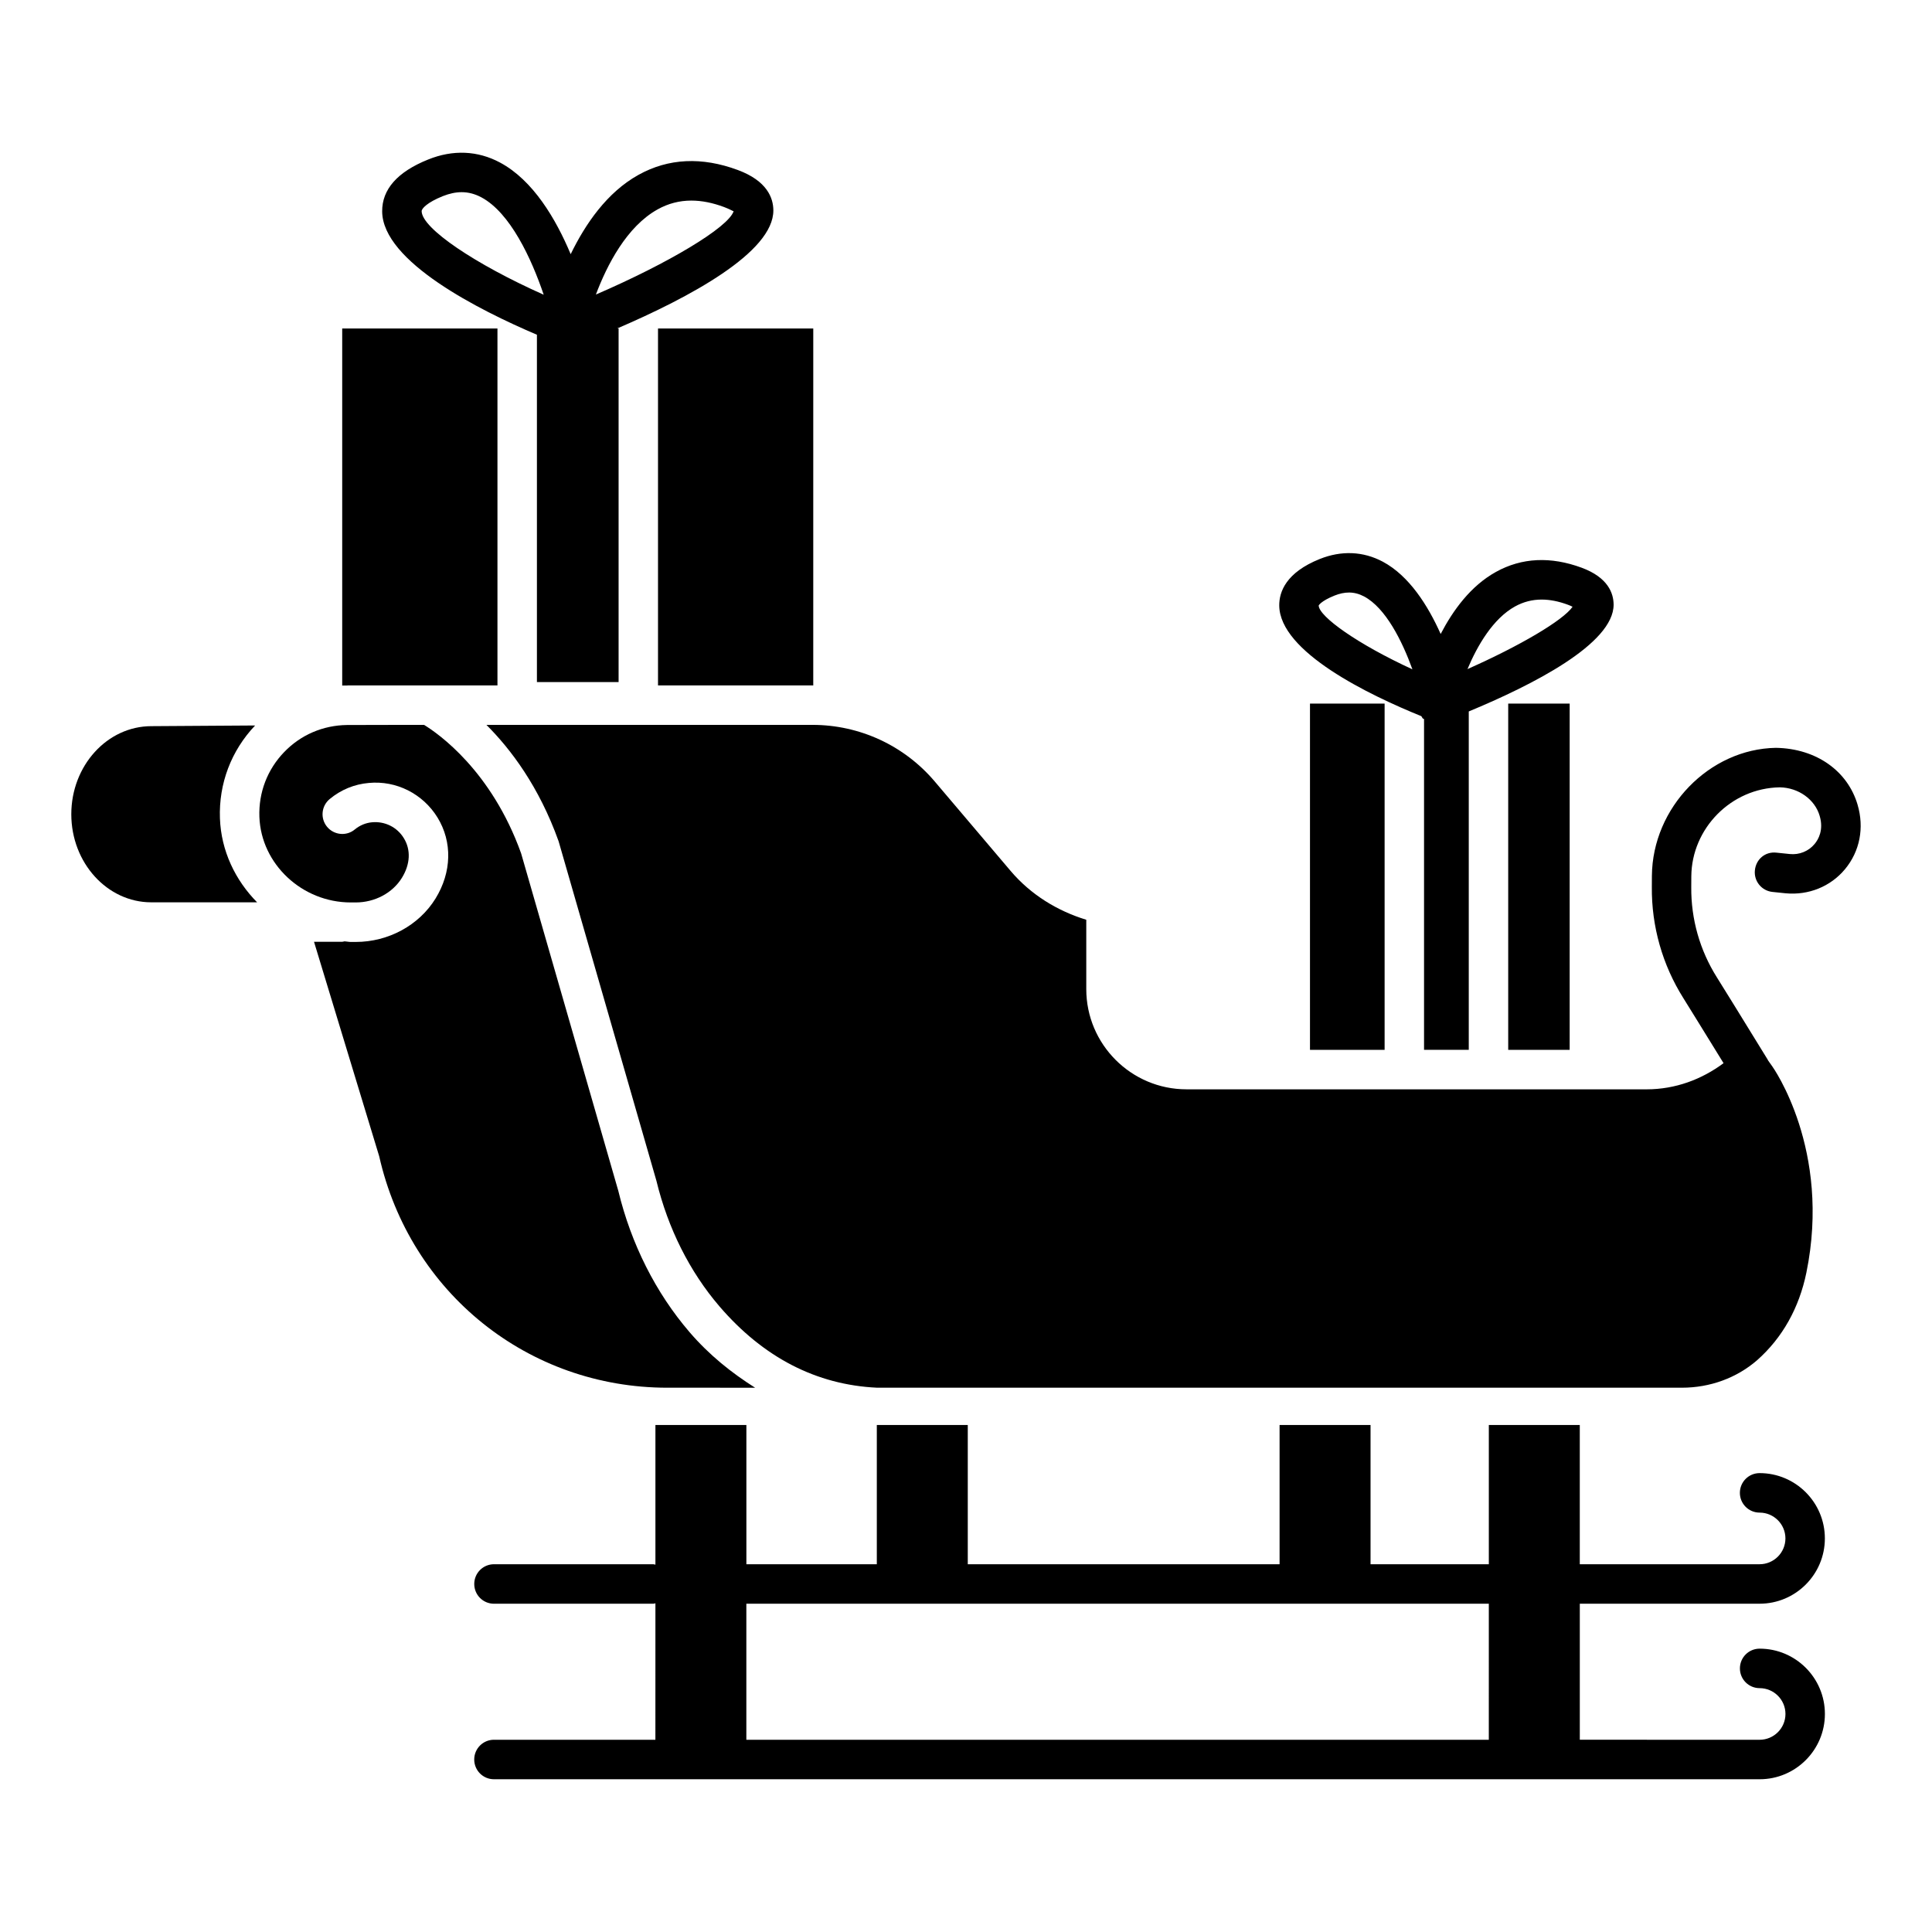 <?xml version="1.0" encoding="UTF-8"?>
<!-- Uploaded to: ICON Repo, www.iconrepo.com, Generator: ICON Repo Mixer Tools -->
<svg fill="#000000" width="800px" height="800px" version="1.1" viewBox="144 144 512 512" xmlns="http://www.w3.org/2000/svg">
 <g>
  <path d="m562.66 569h47.652c9.547 0 17.297-7.766 17.297-17.305 0-9.539-7.75-17.305-17.297-17.305-2.891 0-5.227 2.344-5.227 5.234s2.336 5.234 5.227 5.234c3.766 0 6.844 3.066 6.844 6.84 0 3.773-3.078 6.84-6.844 6.84h-47.652v-36.902h-24.105v36.902h-0.004-31.344v-36.902h-24.105v36.902h-82.633v-36.902h-24.105v36.902h-34.566v-36.902h-24.105v37.016c-0.195-0.023-0.363-0.113-0.562-0.113h-42.223c-2.891 0-5.227 2.344-5.227 5.234 0 2.891 2.336 5.234 5.227 5.234h42.223c0.199 0 0.367-0.09 0.562-0.113l-0.008 36.16h-42.785c-2.891 0-5.227 2.344-5.227 5.234 0 2.891 2.336 5.234 5.227 5.234h335.42c9.547 0 17.297-7.766 17.297-17.305s-7.75-17.305-17.297-17.305c-2.891 0-5.227 2.344-5.227 5.234 0 2.891 2.336 5.234 5.227 5.234 3.766 0 6.844 3.066 6.844 6.84 0 3.773-3.078 6.84-6.844 6.84l-47.656-0.008v-36.059 0.004zm-220.87 36.055v-36.059l196.76 0.004h0.004l-0.004 36.055z"/>
  <path d="m543.69 330.46h16.289v91.762h-16.289z"/>
  <path d="m491.16 330.46h19.777v91.762h-19.777z"/>
  <path d="m211.61 336.26c-14.852 0.086-27.48 0.18-27.48 0.18-11.719 0-21.234 10.473-21.234 23.344 0 12.867 9.516 23.34 21.191 23.34h28.051c-5.785-5.856-9.543-13.641-9.852-22.25-0.332-9.227 2.992-17.949 9.324-24.613z"/>
  <path d="m344.11 511.76c-6.227-3.934-12.145-8.641-17.379-14.734-8.945-10.414-15.473-23.359-18.871-37.43l-25.762-89.457c-7.867-21.926-21.965-31.742-25.711-34.035h-6.852c-3.777 0-8.469 0.012-13.59 0.031-6.332 0.082-12.23 2.598-16.621 7.156-4.481 4.633-6.816 10.742-6.582 17.199 0.453 12.5 11.312 22.668 24.215 22.668h1.312c5.066 0 9.766-2.504 12.246-6.531 2.219-3.598 2.41-7.43 0.496-10.516-1.766-2.891-4.961-4.488-8.363-4.203-1.691 0.145-3.285 0.805-4.613 1.898-2.188 1.848-5.516 1.531-7.356-0.691-1.84-2.227-1.531-5.523 0.699-7.363 2.961-2.461 6.539-3.934 10.363-4.262 7.281-0.691 14.316 2.867 18.188 9.137 3.984 6.481 3.793 14.516-0.512 21.5-4.379 7.094-12.48 11.5-21.148 11.5h-1.312c-0.562 0-1.09-0.137-1.648-0.164-0.203 0.023-0.379 0.117-0.586 0.117h-7.508l17.273 56.836c8.203 36.27 39.566 61.344 76.379 61.344z"/>
  <path d="m286.29 232.71v92.051h21.645v-93.715h-0.379c19.078-8.195 41.461-20.168 41.391-31.309-0.016-3.285-1.664-7.801-9.398-10.676-9.547-3.547-18.406-3.125-26.316 1.262-8.422 4.664-14.141 13.113-17.996 21.035-3.926-9.348-9.953-19.594-18.723-24.281-5.898-3.168-12.492-3.461-19.047-0.805-8.129 3.262-12.23 7.891-12.188 13.762 0.109 13.305 25.75 26.172 41.012 32.676zm32.023-33.242c2.789-1.547 5.75-2.312 8.902-2.312 2.731 0 5.621 0.57 8.684 1.715 1.562 0.582 2.293 1.078 2.523 1.102-1.43 4.328-17.281 13.785-36.504 22.082 2.938-7.801 8.164-18.031 16.395-22.586zm-56.965-3.488c1.766-0.699 3.402-1.051 4.992-1.051 1.797 0 3.516 0.453 5.238 1.371 7.633 4.078 13.254 16.195 16.508 25.805-18.055-8.035-32.312-17.582-32.344-22.148 0-0.695 1.488-2.32 5.606-3.977z"/>
  <path d="m520.66 333.79c0.176 0.203 0.238 0.48 0.449 0.656 0.078 0.066 0.195 0.039 0.277 0.102v87.668h11.852v-89.676c16.777-6.957 38.438-17.906 38.387-28.336-0.027-3.019-1.504-7.168-8.438-9.742-8.23-3.043-15.91-2.699-22.77 1.117-6.668 3.695-11.34 10.137-14.625 16.43-3.363-7.512-8.316-15.402-15.352-19.164-5.195-2.758-10.945-3-16.684-0.707-8.934 3.582-10.77 8.684-10.742 12.332 0.09 12.336 23.938 23.762 37.645 29.32zm24.836-29.074c2.219-1.219 4.555-1.824 7.062-1.824 2.188 0 4.512 0.461 6.977 1.379 0.527 0.195 0.918 0.371 1.211 0.527-2.523 3.641-14.039 10.391-27.848 16.516 2.66-6.336 6.82-13.402 12.598-16.598zm-47.859-2.875c1.371-0.547 2.641-0.816 3.867-0.816 1.371 0 2.684 0.352 4 1.043 5.723 3.059 10.07 11.766 12.801 19.309-14.492-6.664-24.77-13.977-24.84-16.918 0-0.004 0.555-1.156 4.172-2.617z"/>
  <path d="m636.27 357.23c-2.598-8.809-10.785-14.859-21.645-15.047-17.66 0.301-32.707 15.82-32.855 33.914l-0.016 2.918c-0.102 10.465 2.801 20.688 8.379 29.543 0 0.008 5.281 8.488 10.625 17.191-5.758 4.293-12.754 6.934-20.391 6.934h-94.43l-27.512-0.004c-14.641 0-26.551-11.918-26.551-26.555v-18.375c-7.688-2.356-14.707-6.656-20.039-12.934l-20.129-23.727c-8.086-9.531-19.895-14.988-32.387-14.988h-86.41c6.434 6.426 13.93 16.309 19.125 30.832l25.922 89.98c3.078 12.684 8.844 24.125 16.711 33.293 11.648 13.559 25.719 20.809 41.781 21.551h213.29c7.445 0 14.508-2.59 19.922-7.289 6.742-5.977 11.137-13.902 13.047-23.184 6.684-32.621-8.902-54.508-9.062-54.727-0.164-0.262-0.711-1.008-1.125-1.586-0.027-0.051-0.027-0.109-0.059-0.156-6.144-10.051-13.457-21.789-13.473-21.812-4.512-7.172-6.859-15.434-6.785-23.906l0.016-2.926c0.117-12.543 10.449-23.316 23.469-23.52 4.934 0.094 9.27 3.195 10.539 7.547 1.125 3.75-0.352 6.285-1.328 7.457-1.605 1.934-4.059 2.934-6.582 2.672l-3.516-0.363c-3.035-0.352-5.445 1.789-5.734 4.664-0.305 2.875 1.781 5.445 4.656 5.742l3.504 0.363c6.043 0.562 11.867-1.758 15.719-6.387 3.938-4.742 5.148-10.98 3.324-17.117z"/>
  <path d="m318.38 325.64h40.938c0.07 0 0.137 0.023 0.203 0.023l0.004-94.613h-41.145z"/>
  <path d="m236.25 325.64h39.582v-94.59h-41.145v94.629c0.414 0 0.844-0.004 1.254-0.004 0.105-0.004 0.203-0.035 0.309-0.035z"/>
 </g>
</svg>